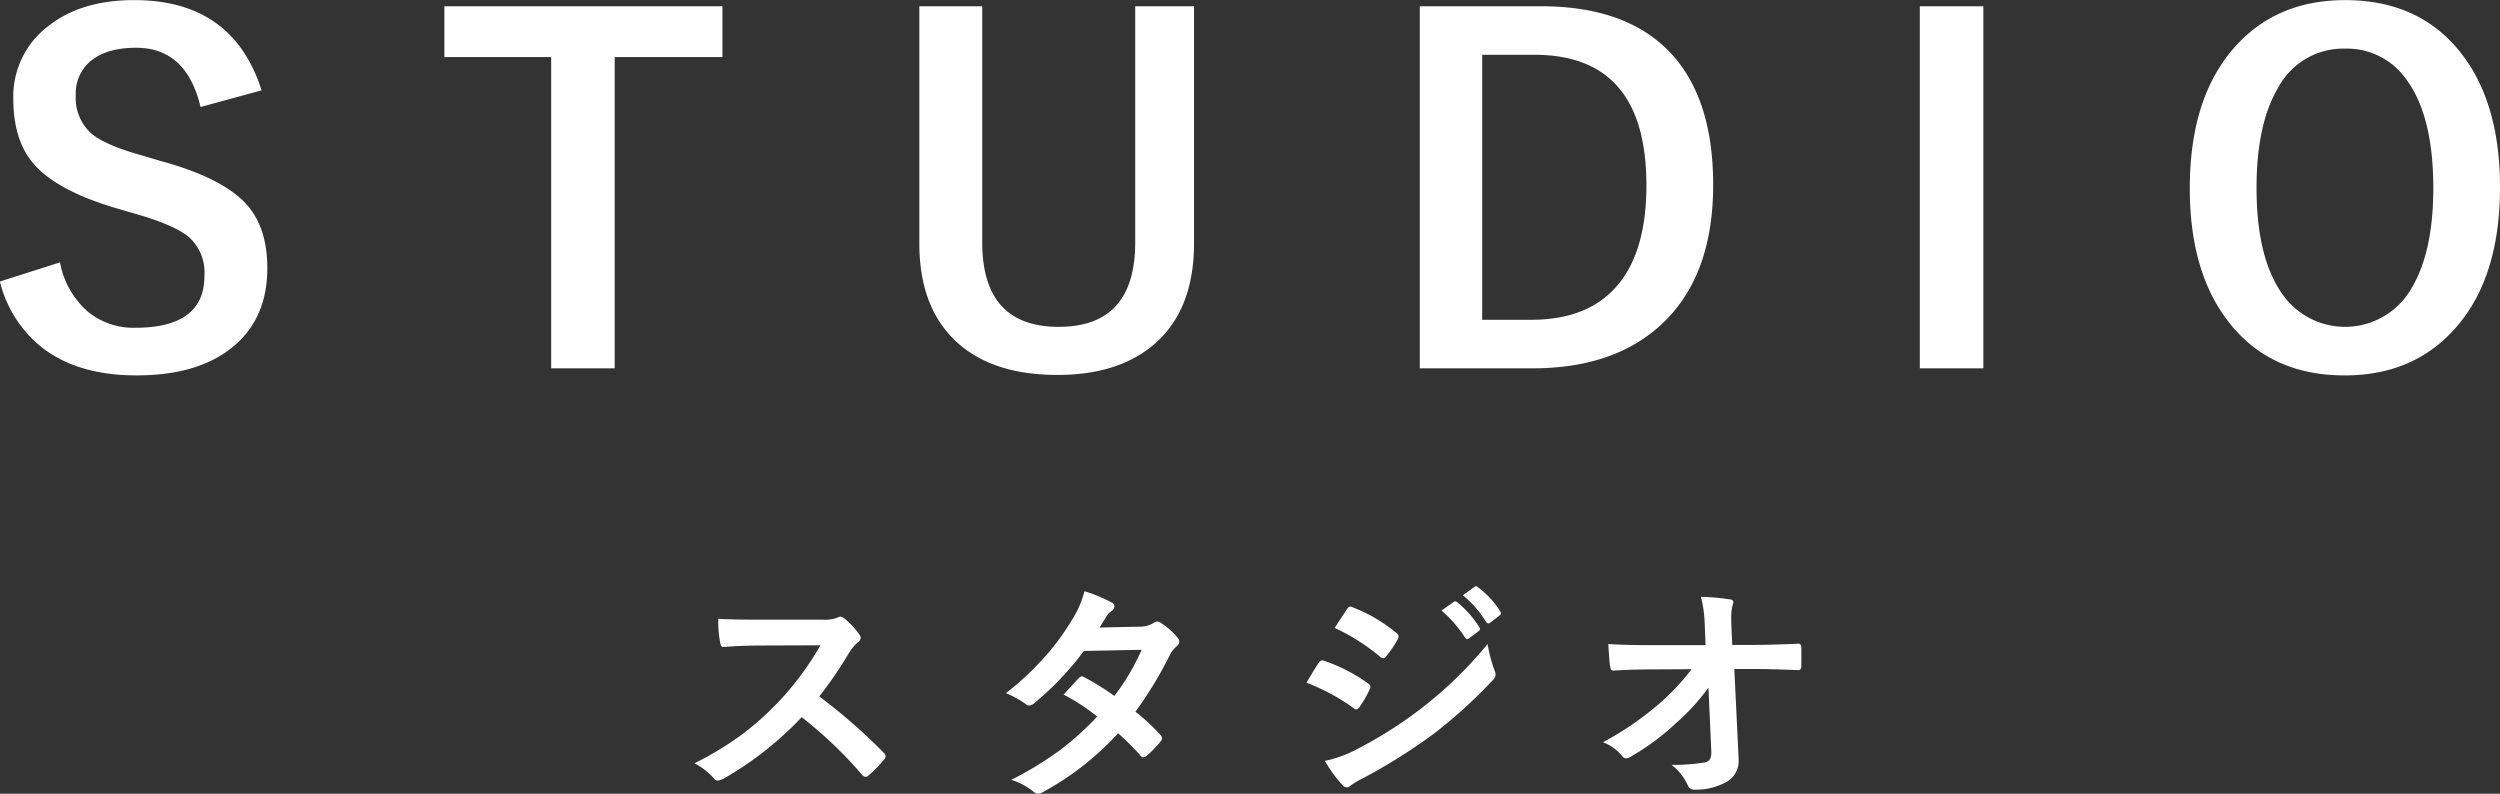 <svg xmlns="http://www.w3.org/2000/svg" width="349.03" height="110.812" viewBox="0 0 349.03 110.812">
  <rect x="0" y="0" width="349.03" height="110.812" fill="#333333" stroke="none"/>
  <defs>
    <style>
      .cls-1 {
        fill: #fff;
        fill-rule: evenodd;
      }
    </style>
  </defs>
  <path id="studio_h2_title" class="cls-1" d="M5723.34,178.264q-7.38,0-11.92,3.563a12.317,12.317,0,0,0-4.97,10.244q0,5.567,2.64,8.812,3.15,3.88,11.58,6.394l2.61,0.763q5.655,1.592,7.72,3.341a6.65,6.65,0,0,1,2.13,5.408q0,7.221-9.66,7.221a10.025,10.025,0,0,1-6.39-2.068,11.874,11.874,0,0,1-4.11-7.062l-8.39,2.672a16.8,16.8,0,0,0,6.14,9.417q4.95,3.69,12.94,3.69,8.265,0,13.03-3.659,5.22-3.975,5.22-11.325,0-5.408-2.64-8.589-3.27-3.913-12.15-6.331l-2.67-.795q-5.085-1.4-7.09-3.054a6.674,6.674,0,0,1-2.19-5.408,5.837,5.837,0,0,1,1.91-4.581q2.25-2,6.51-2,7.035,0,9,8.271l8.52-2.322q-4.005-12.6-17.77-12.6h0Zm43.29,0.859v7.094h14.91v43.456h8.87V186.217h15.04v-7.094h-38.82Zm96.45,0v32.958q0,11.8-10.68,11.8t-10.68-11.8V179.123h-8.78v33.085q0,8.43,4.58,13.17,5.055,5.219,14.69,5.217,8.295,0,13.23-4.04,5.85-4.8,5.85-14.347V179.123h-8.21Zm39.73,50.55h15.74q10.875,0,17.4-5.6,7.815-6.713,7.82-20.01,0-11.674-5.57-18.006-6.135-6.934-18.47-6.935h-16.92v50.55Zm16-43.774q15.645,0,15.64,18.228,0,8.94-3.81,13.68-4.08,5.09-12.28,5.09h-6.84v-37h7.29Zm53.81-6.776v50.55h8.87v-50.55h-8.87Zm44.5,5.122q-6.81,7.093-6.81,20.3,0,11.484,5.22,18.388,5.82,7.73,16.41,7.73,9.18,0,14.91-6.013,6.765-7.062,6.77-20.264,0-11.515-5.21-18.419-5.82-7.7-16.41-7.7-9.165,0-14.88,5.981h0Zm23.37,5.026q3.81,5.058,3.82,15.206,0,8.813-2.96,13.871a10.678,10.678,0,0,1-17.87,1.3q-3.855-5.089-3.85-15.175,0-8.876,2.99-13.933a10.3,10.3,0,0,1,9.38-5.5,10.092,10.092,0,0,1,8.49,4.231h0Zm-217.36,80.123a6.17,6.17,0,0,1,1.2-1.447,0.88,0.88,0,0,0,.43-0.652,1.021,1.021,0,0,0-.16-0.414,11.55,11.55,0,0,0-2.12-2.29,1.327,1.327,0,0,0-.55-0.255,0.632,0.632,0,0,0-.37.127,5.343,5.343,0,0,1-2.24.3h-8.95c-2.5,0-4.34-.043-5.5-0.128a15.743,15.743,0,0,0,.28,3.388c0.08,0.393.22,0.578,0.43,0.557,1.76-.138,3.48-0.207,5.15-0.207l8.4-.032a40.969,40.969,0,0,1-10.85,12.375,44.726,44.726,0,0,1-6.74,4.1,9.1,9.1,0,0,1,2.74,2.132,0.7,0.7,0,0,0,.55.286,2.7,2.7,0,0,0,.75-0.255,47.06,47.06,0,0,0,10.94-8.605,59.211,59.211,0,0,1,8.46,8.081,0.744,0.744,0,0,0,.46.254,0.608,0.608,0,0,0,.4-0.191,16.939,16.939,0,0,0,2.17-2.227,0.806,0.806,0,0,0,.23-0.477,0.714,0.714,0,0,0-.26-0.461,79.705,79.705,0,0,0-9.01-7.874,56.2,56.2,0,0,0,4.16-6.092h0Zm44.77,0.318a4.137,4.137,0,0,1,.97-1.24,0.872,0.872,0,0,0,.36-0.621,0.836,0.836,0,0,0-.25-0.588,9.89,9.89,0,0,0-2.23-1.988,1.133,1.133,0,0,0-.59-0.255,1.048,1.048,0,0,0-.55.223,3.511,3.511,0,0,1-1.78.493l-5.74.127c0.42-.636.76-1.177,1.01-1.622a2.458,2.458,0,0,1,.67-0.684,0.8,0.8,0,0,0,.4-0.652,0.564,0.564,0,0,0-.35-0.525,21.844,21.844,0,0,0-3.82-1.591,14.1,14.1,0,0,1-1.75,4.008,35.036,35.036,0,0,1-3.45,4.772,40.807,40.807,0,0,1-5.77,5.456,14.011,14.011,0,0,1,2.74,1.5,0.71,0.71,0,0,0,.52.223,1.278,1.278,0,0,0,.65-0.286,41.839,41.839,0,0,0,6.97-7.333l8.07-.159a31.754,31.754,0,0,1-3.81,6.442,35.074,35.074,0,0,0-4.2-2.609,1.035,1.035,0,0,0-.32-0.127,0.648,0.648,0,0,0-.43.223c-0.12.127-.84,0.9-2.14,2.322a28.231,28.231,0,0,1,4.69,3.07,41.762,41.762,0,0,1-5.11,4.628,47.33,47.33,0,0,1-6.88,4.2,9.71,9.71,0,0,1,3.1,1.654,0.984,0.984,0,0,0,.62.286,1.9,1.9,0,0,0,.81-0.286,40.392,40.392,0,0,0,10.38-8.144,31.754,31.754,0,0,1,3.17,3.165,0.5,0.5,0,0,0,.35.191,0.688,0.688,0,0,0,.39-0.159,14.914,14.914,0,0,0,2.02-2.052,0.616,0.616,0,0,0,.19-0.429,0.649,0.649,0,0,0-.19-0.461,28.978,28.978,0,0,0-3.51-3.277,53.087,53.087,0,0,0,4.79-7.89h0Zm25.66,7.4a0.709,0.709,0,0,0,.39.191,0.735,0.735,0,0,0,.42-0.318,13.771,13.771,0,0,0,1.43-2.482,1.024,1.024,0,0,0,.13-0.366,0.686,0.686,0,0,0-.35-0.477,23.289,23.289,0,0,0-6.26-3.2,0.364,0.364,0,0,0-.11-0.016,0.655,0.655,0,0,0-.5.334c-0.15.2-.36,0.536-0.65,1q-0.945,1.575-1.08,1.782a28.759,28.759,0,0,1,6.58,3.547h0Zm3.68-7.19a0.845,0.845,0,0,0,.49.223,0.357,0.357,0,0,0,.32-0.191,13.9,13.9,0,0,0,1.67-2.45,0.9,0.9,0,0,0,.12-0.429,0.5,0.5,0,0,0-.25-0.414,21.591,21.591,0,0,0-6.12-3.61,0.879,0.879,0,0,0-.37-0.112,0.6,0.6,0,0,0-.46.366l-1.72,2.609a27.872,27.872,0,0,1,6.32,4.008h0Zm-5.28,17.863a0.836,0.836,0,0,0,.65.4,0.739,0.739,0,0,0,.52-0.254,15.407,15.407,0,0,1,1.9-1.114,78.86,78.86,0,0,0,9.73-6.123,69.435,69.435,0,0,0,8.28-7.524,1.1,1.1,0,0,0,.35-0.748,1.639,1.639,0,0,0-.16-0.62,19.185,19.185,0,0,1-.95-3.642,57.094,57.094,0,0,1-9.38,9.082,58.706,58.706,0,0,1-8.92,5.631,16.772,16.772,0,0,1-4.42,1.606,19.167,19.167,0,0,0,2.4,3.309h0Zm17.17-20.519a0.375,0.375,0,0,0,.28.207,0.486,0.486,0,0,0,.26-0.1l1.37-1.018a0.37,0.37,0,0,0,.19-0.286,0.517,0.517,0,0,0-.1-0.239,14.09,14.09,0,0,0-3.08-3.483,0.524,0.524,0,0,0-.31-0.143,0.373,0.373,0,0,0-.19.079l-1.71,1.209a17.345,17.345,0,0,1,3.29,3.77h0Zm2.95-2.179a0.372,0.372,0,0,0,.31.206,0.423,0.423,0,0,0,.25-0.111l1.3-1a0.406,0.406,0,0,0,.2-0.318,0.53,0.53,0,0,0-.1-0.27,12.681,12.681,0,0,0-3.1-3.357,0.453,0.453,0,0,0-.26-0.143,0.4,0.4,0,0,0-.22.08l-1.63,1.177a15.363,15.363,0,0,1,3.25,3.738h0Zm31.41,17.687c0.01,0.117.02,0.25,0.02,0.4a2.386,2.386,0,0,1-.19,1.082,1.148,1.148,0,0,1-.77.445,27.32,27.32,0,0,1-4.59.334,7.489,7.489,0,0,1,2.29,2.9,0.939,0.939,0,0,0,1,.557,8.664,8.664,0,0,0,4.5-1.146,3.328,3.328,0,0,0,1.57-3.085c0-.117,0-0.239-0.01-0.366l-0.59-12.248h2.64c1.5,0,3.59.053,6.25,0.159a0.409,0.409,0,0,0,.46-0.461c0.01-.477.01-0.949,0.01-1.416s0-.933-0.01-1.4a0.4,0.4,0,0,0-.5-0.4q-3.99.159-6.31,0.159h-2.83l-0.11-2.482q-0.03-.779-0.03-1.288a7.12,7.12,0,0,1,.17-1.7,1.939,1.939,0,0,0,.13-0.493,0.414,0.414,0,0,0-.43-0.382,29.975,29.975,0,0,0-4.1-.366,17.244,17.244,0,0,1,.53,3.85l0.12,2.895h-7.74c-2.26,0-4.2-.053-5.84-0.159,0.1,1.717.18,2.767,0.26,3.149,0.04,0.4.2,0.589,0.46,0.557,1.88-.106,3.61-0.159,5.22-0.159l5.69-.032a32.12,32.12,0,0,1-4.79,5.042,42.732,42.732,0,0,1-7.58,5.154,6.455,6.455,0,0,1,2.67,1.924,0.679,0.679,0,0,0,.55.318,1.436,1.436,0,0,0,.75-0.286,33.414,33.414,0,0,0,6.16-4.565,30.175,30.175,0,0,0,4.59-5.01Z" transform="translate(-5704.59 -178.25)"/>
</svg>
